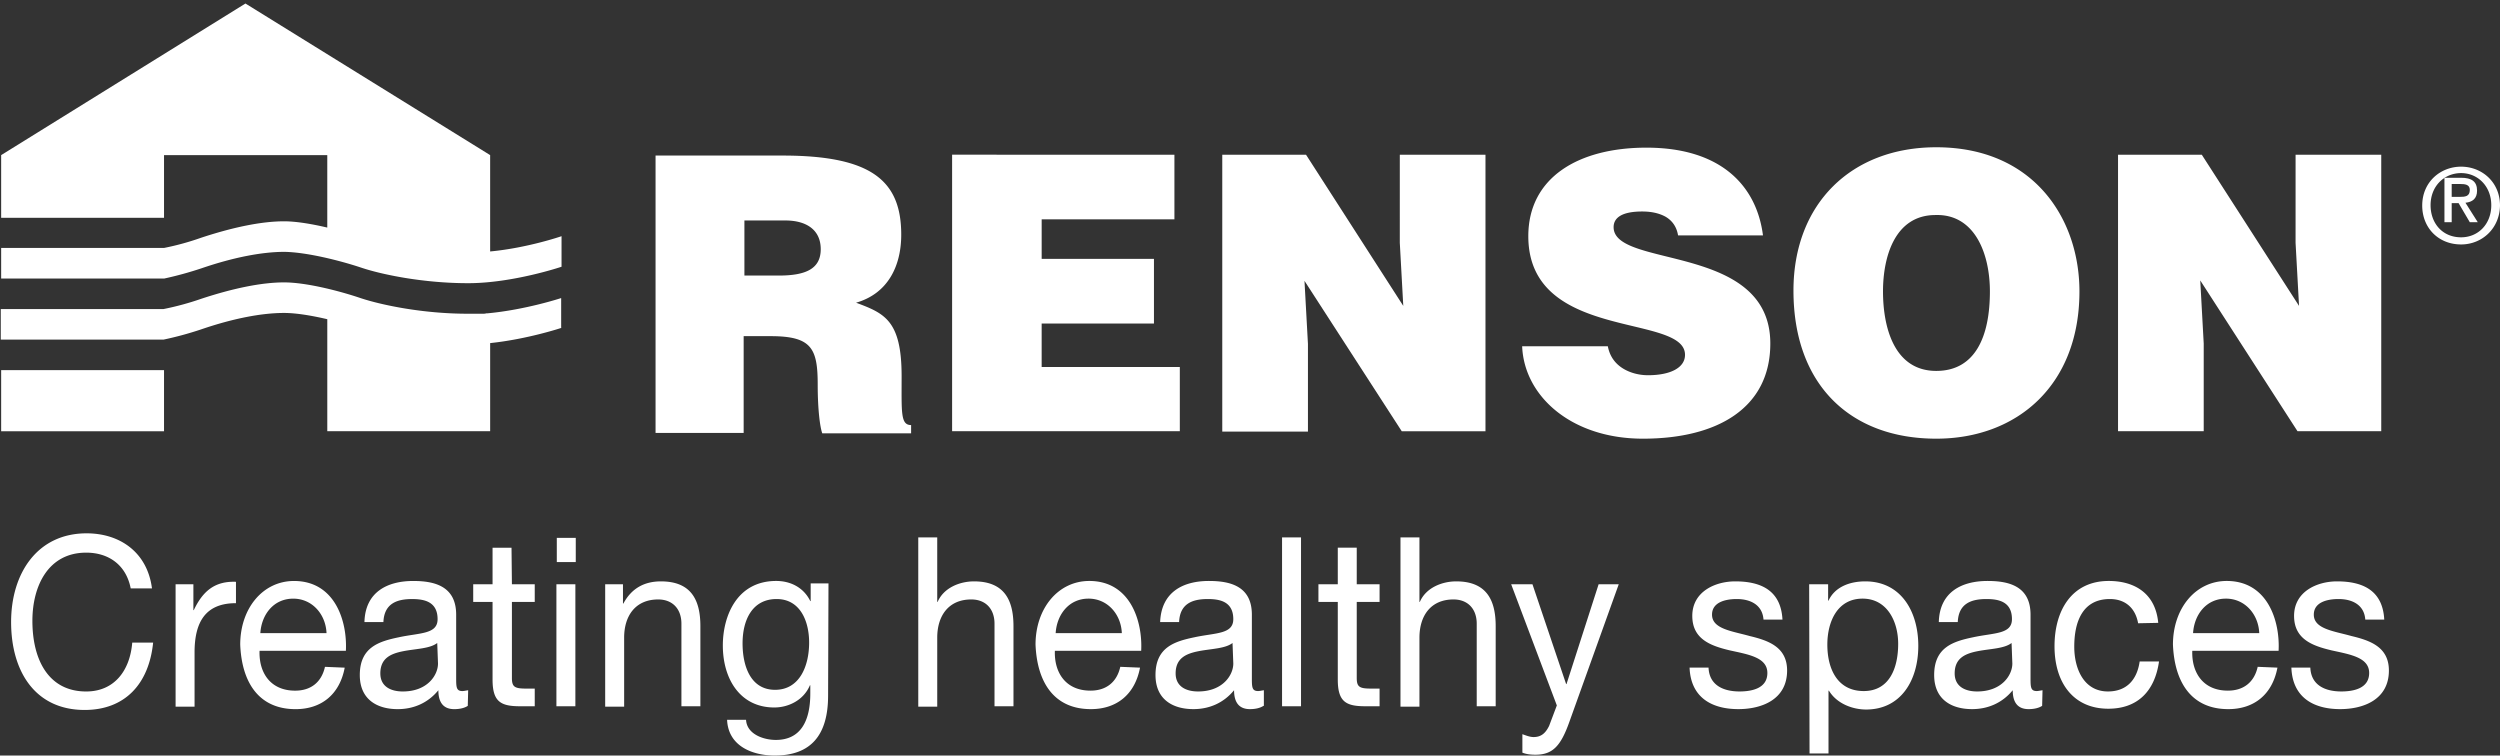 <svg width="225" height="68" viewBox="0 0 225 68" xmlns="http://www.w3.org/2000/svg"><rect x="0" y="0" width="225" height="68" fill="#333333" stroke="none"/><title>renson</title><g fill="#FFF"><path d="M93.749 29.117h10.107V23.3H93.75v-3.56h11.948v-5.817H85.69V38.81h20.494v-5.78H93.749zm32.233-7.262l.313 5.676-8.753-13.607h-7.538v24.922h7.711V30.95l-.312-5.675 8.753 13.536h7.537V13.924h-7.71zM.104 33.312h14.658v5.499H.104zM44.113 13.96L22.09.316.104 13.96v5.64h14.658v-5.64h14.693v6.522c-1.355-.318-2.779-.564-3.89-.564-2.015 0-4.585.528-7.468 1.48a23.844 23.844 0 0 1-3.335.917H.104v2.75h14.693a32.122 32.122 0 0 0 3.334-.917c2.883-.987 5.454-1.481 7.468-1.481 2.015.035 4.967.776 6.878 1.41 1.875.635 5.627 1.41 9.656 1.41 4.03 0 8.406-1.48 8.406-1.48v-2.75s-3.057 1.058-6.426 1.375V13.96z"/><path d="M50.504 26.826s-3.196 1.057-6.634 1.374h-.104c-.105.036-.209.036-.313.036h-1.355c-4.029 0-7.746-.776-9.656-1.41-1.876-.635-4.863-1.41-6.877-1.41-2.015 0-4.585.528-7.468 1.48a25.611 25.611 0 0 1-3.37.917H.07v2.75h14.658a30.398 30.398 0 0 0 3.37-.917c2.883-.987 5.453-1.48 7.468-1.48 1.111 0 2.535.246 3.89.563v10.082h14.658v-7.932c3.37-.352 6.426-1.374 6.426-1.374h-.035v-2.68zm156.097-4.971l.313 5.676-8.753-13.607h-7.538V38.81h7.711v-7.896l-.312-5.676 8.753 13.572h7.537V13.924h-7.71zm-32.338-8.601c-7.641 0-12.851 5.076-12.851 12.902 0 8.495 5.14 13.325 12.851 13.325 7.26 0 12.887-4.795 12.887-13.255 0-6.556-4.134-12.972-12.887-12.972zm0 20.128c-3.82 0-4.793-3.983-4.793-7.156 0-3.137 1.077-6.873 4.724-6.873 3.543-.106 4.897 3.49 4.897 6.873 0 4.125-1.354 7.156-4.828 7.156zm-29.038-12.937c0-.881.8-1.41 2.57-1.41.8 0 1.494.141 2.085.459.555.317 1.007.846 1.146 1.692h7.642c-.556-4.372-3.682-7.897-10.49-7.897-6.114 0-10.63 2.68-10.63 7.967 0 9.518 14.103 6.91 14.103 10.68 0 1.164-1.32 1.834-3.334 1.834-.8 0-1.633-.212-2.293-.635-.66-.423-1.146-1.057-1.32-1.974h-7.71c.173 4.477 4.41 8.32 10.871 8.32 6.739 0 11.463-2.785 11.463-8.566 0-9.06-14.103-6.733-14.103-10.47zM11.763 52.954c-.418-2.144-2.02-3.216-4.006-3.216-3.413 0-4.841 2.994-4.841 6.136 0 3.475 1.428 6.359 4.841 6.359 2.508 0 3.936-1.849 4.145-4.4h1.88c-.382 3.771-2.577 6.063-6.164 6.063C3.16 63.896 1 60.421 1 55.986 1 51.585 3.368 48 7.792 48c2.995 0 5.468 1.7 5.886 4.954h-1.915zm4.04-.37h1.602v2.33h.035c.836-1.775 1.95-2.626 3.797-2.552v1.923c-2.717 0-3.727 1.663-3.727 4.436v4.88h-1.707V52.584zm15.221 7.505c-.453 2.403-2.09 3.734-4.423 3.734-3.31 0-4.842-2.403-4.981-5.805 0-3.29 2.055-5.73 4.841-5.73 3.692 0 4.807 3.623 4.668 6.285H23.36c-.07 1.922.94 3.586 3.205 3.586 1.393 0 2.368-.74 2.682-2.144l1.776.074zm-1.637-3.106c-.07-1.7-1.289-3.105-2.995-3.105-1.777 0-2.857 1.442-2.961 3.105h5.956zM42.1 63.527c-.278.185-.696.296-1.219.296-.905 0-1.428-.518-1.428-1.701-.94 1.146-2.229 1.7-3.657 1.7-1.881 0-3.414-.887-3.414-3.068 0-2.514 1.742-3.031 3.518-3.401 1.881-.407 3.483-.259 3.483-1.627 0-1.59-1.219-1.811-2.298-1.811-1.428 0-2.508.444-2.578 2.07H32.8c.07-2.698 2.055-3.697 4.39-3.697 1.88 0 3.865.444 3.865 3.032v5.656c0 .85 0 1.22.558 1.22.139 0 .278-.037.522-.074l-.035 1.405zm-2.75-5.657c-.662.517-1.95.517-3.065.739-1.115.222-2.055.628-2.055 1.996 0 1.183.94 1.627 2.02 1.627 2.229 0 3.17-1.479 3.17-2.514l-.07-1.848zm6.722-5.287h2.055v1.59h-2.055v6.839c0 .813.244.961 1.289.961h.766v1.59h-1.324c-1.741 0-2.473-.407-2.473-2.403v-6.987h-1.741v-1.59h1.741v-3.29h1.707l.035 3.29zm5.747-1.996h-1.707v-2.181h1.707v2.18zm-1.742 1.996h1.707v10.98h-1.707v-10.98zm4.39 0h1.601v1.738h.035c.732-1.368 1.881-1.997 3.379-1.997 2.717 0 3.553 1.664 3.553 4.03v7.209h-1.707v-7.43c0-1.332-.801-2.182-2.09-2.182-2.055 0-3.065 1.479-3.065 3.438v6.21h-1.707V52.585zm20.062 10.019c0 3.586-1.568 5.397-4.807 5.397-1.95 0-4.18-.813-4.284-3.216h1.707c.07 1.294 1.567 1.811 2.682 1.811 2.229 0 3.1-1.7 3.1-4.177v-.74h-.035c-.558 1.331-1.916 1.997-3.205 1.997-3.065 0-4.632-2.551-4.632-5.583 0-2.587 1.219-5.804 4.806-5.804 1.29 0 2.473.592 3.065 1.812h.035v-1.59h1.603l-.035 10.093zm-1.707-4.77c0-1.922-.801-3.918-2.926-3.918-2.194 0-3.065 1.885-3.065 3.993 0 1.996.697 4.177 2.926 4.177s3.065-2.181 3.065-4.251zm9.822-9.463h1.707v5.804h.035c.557-1.294 2.02-1.849 3.274-1.849 2.717 0 3.553 1.664 3.553 4.03v7.209h-1.707v-7.43c0-1.332-.801-2.182-2.09-2.182-2.055 0-3.065 1.479-3.065 3.438v6.21h-1.707V48.37zm19.958 11.719c-.453 2.403-2.09 3.734-4.423 3.734-3.31 0-4.842-2.403-4.981-5.805 0-3.29 2.055-5.73 4.841-5.73 3.692 0 4.807 3.623 4.668 6.285h-7.768c-.07 1.922.94 3.586 3.205 3.586 1.393 0 2.368-.74 2.682-2.144l1.776.074zm-1.637-3.106c-.07-1.7-1.289-3.105-2.995-3.105-1.777 0-2.856 1.442-2.96 3.105h5.955zm12.748 6.544c-.278.185-.696.296-1.219.296-.905 0-1.428-.518-1.428-1.701-.94 1.146-2.23 1.7-3.657 1.7-1.881 0-3.414-.887-3.414-3.068 0-2.514 1.742-3.031 3.518-3.401 1.881-.407 3.483-.259 3.483-1.627 0-1.59-1.219-1.811-2.298-1.811-1.428 0-2.508.444-2.578 2.07h-1.707c.105-2.698 2.055-3.697 4.39-3.697 1.88 0 3.865.444 3.865 3.032v5.656c0 .85 0 1.22.558 1.22.139 0 .278-.037.522-.074v1.405h-.035zm-2.786-5.656c-.662.517-1.95.517-3.065.739-1.115.222-2.055.628-2.055 1.996 0 1.183.94 1.627 2.02 1.627 2.229 0 3.17-1.479 3.17-2.514l-.07-1.848zm4.458-9.501h1.707v15.194h-1.707V48.37zm6.722 4.214h2.055v1.59h-2.055v6.839c0 .813.244.961 1.29.961h.765v1.59h-1.288c-1.742 0-2.473-.407-2.473-2.403v-6.987h-1.742v-1.59h1.742v-3.29h1.706v3.29zm3.936-4.214h1.707v5.804h.035c.557-1.294 2.02-1.849 3.274-1.849 2.717 0 3.553 1.664 3.553 4.03v7.209h-1.707v-7.43c0-1.332-.801-2.182-2.09-2.182-2.055 0-3.065 1.479-3.065 3.438v6.21h-1.707V48.37zm15.187 16.636c-.767 2.144-1.498 2.92-3.03 2.92-.419 0-.802-.037-1.185-.185v-1.663c.313.11.662.258 1.01.258.697 0 1.08-.37 1.393-.998l.697-1.848-4.11-10.906h1.916l3.03 8.983h.035l2.89-8.983h1.812l-4.458 12.422zm12.539-4.917c.07 1.626 1.393 2.144 2.786 2.144 1.08 0 2.508-.259 2.508-1.664 0-1.404-1.707-1.663-3.379-2.033-1.706-.407-3.378-.998-3.378-3.105 0-2.181 2.055-3.106 3.866-3.106 2.264 0 4.11.777 4.25 3.438h-1.707c-.105-1.404-1.29-1.848-2.404-1.848-1.045 0-2.229.296-2.229 1.405 0 1.294 1.811 1.479 3.379 1.922 1.706.407 3.378.998 3.378 3.106 0 2.624-2.299 3.475-4.388 3.475-2.334 0-4.285-.999-4.39-3.734h1.708zm9.056-7.505h1.706v1.479h.035c.557-1.22 1.881-1.738 3.309-1.738 3.204 0 4.772 2.699 4.772 5.804 0 3.106-1.568 5.73-4.702 5.73-1.08 0-2.578-.443-3.344-1.7h-.035v5.656h-1.707l-.034-15.23zm4.806 1.294c-2.264 0-3.17 2.07-3.17 4.14 0 2.182.906 4.178 3.275 4.178 2.333 0 3.1-2.107 3.1-4.251 0-2.034-1.01-4.067-3.205-4.067zm16.162 9.649c-.279.185-.697.296-1.22.296-.905 0-1.427-.518-1.427-1.701-.94 1.146-2.23 1.7-3.658 1.7-1.88 0-3.413-.887-3.413-3.068 0-2.514 1.741-3.031 3.518-3.401 1.88-.407 3.483-.259 3.483-1.627 0-1.59-1.22-1.811-2.299-1.811-1.428 0-2.508.444-2.577 2.07h-1.707c.07-2.698 2.055-3.697 4.389-3.697 1.88 0 3.866.444 3.866 3.032v5.656c0 .85 0 1.22.557 1.22.14 0 .279-.037.522-.074l-.034 1.405zm-2.752-5.656c-.662.517-1.95.517-3.065.739-1.115.222-2.055.628-2.055 1.996 0 1.183.94 1.627 2.02 1.627 2.23 0 3.17-1.479 3.17-2.514l-.07-1.848zm11.39-1.775c-.244-1.368-1.15-2.181-2.543-2.181-2.473 0-3.204 2.07-3.204 4.288 0 1.997.87 4.03 3.03 4.03 1.637 0 2.612-.998 2.856-2.699h1.742c-.384 2.699-1.951 4.252-4.563 4.252-3.17 0-4.842-2.366-4.842-5.62 0-3.29 1.602-5.878 4.877-5.878 2.368 0 4.214 1.146 4.458 3.771l-1.811.037zm12.539 3.993c-.453 2.403-2.09 3.734-4.424 3.734-3.309 0-4.841-2.403-4.98-5.805 0-3.29 2.054-5.73 4.84-5.73 3.693 0 4.808 3.623 4.668 6.285h-7.767c-.07 1.922.94 3.586 3.204 3.586 1.394 0 2.369-.74 2.682-2.144l1.777.074zm-1.637-3.106c-.07-1.7-1.289-3.105-2.996-3.105-1.776 0-2.856 1.442-2.96 3.105h5.956zm4.597 3.106c.07 1.626 1.394 2.144 2.787 2.144 1.08 0 2.508-.259 2.508-1.664 0-1.404-1.707-1.663-3.379-2.033-1.707-.407-3.379-.998-3.379-3.105 0-2.181 2.055-3.106 3.867-3.106 2.264 0 4.11.777 4.249 3.438h-1.707c-.104-1.404-1.288-1.848-2.403-1.848-1.045 0-2.23.296-2.23 1.405 0 1.294 1.812 1.479 3.38 1.922 1.706.407 3.378.998 3.378 3.106 0 2.624-2.299 3.475-4.389 3.475-2.333 0-4.284-.999-4.388-3.734h1.706zM81.146 33.865c0-5.028-1.538-5.665-4.101-6.621 2.836-.815 4.066-3.258 4.066-6.126 0-4.852-2.665-7.118-10.696-7.118H59v24.965h7.929v-8.711h2.426c3.691 0 4.238 1.097 4.238 4.355 0 2.23.205 3.824.41 4.391H82v-.744c-.957 0-.854-1.133-.854-4.39zM70.107 24.8h-3.11v-4.957h3.691c1.845 0 3.178.814 3.178 2.585 0 1.735-1.298 2.372-3.759 2.372zM221.5 15c-1.864 0-3.5 1.38-3.5 3.5 0 1.99 1.44 3.5 3.5 3.5 1.864 0 3.467-1.413 3.5-3.5 0-2.12-1.636-3.5-3.5-3.5zm0 6.358c-1.7 0-2.748-1.285-2.748-2.89 0-1.702 1.21-2.89 2.748-2.89 1.505 0 2.715 1.188 2.715 2.89 0 1.702-1.178 2.89-2.715 2.89z"/><path d="M221.891 18.248c.62-.066 1.044-.364 1.044-1.091 0-.826-.49-1.157-1.435-1.157H220v4h.652v-1.719h.62l1.01 1.719H223l-1.109-1.752zm-1.239-.529v-1.157h.783c.391 0 .848.033.848.529 0 .595-.424.628-.913.628h-.718z"/></g></svg>